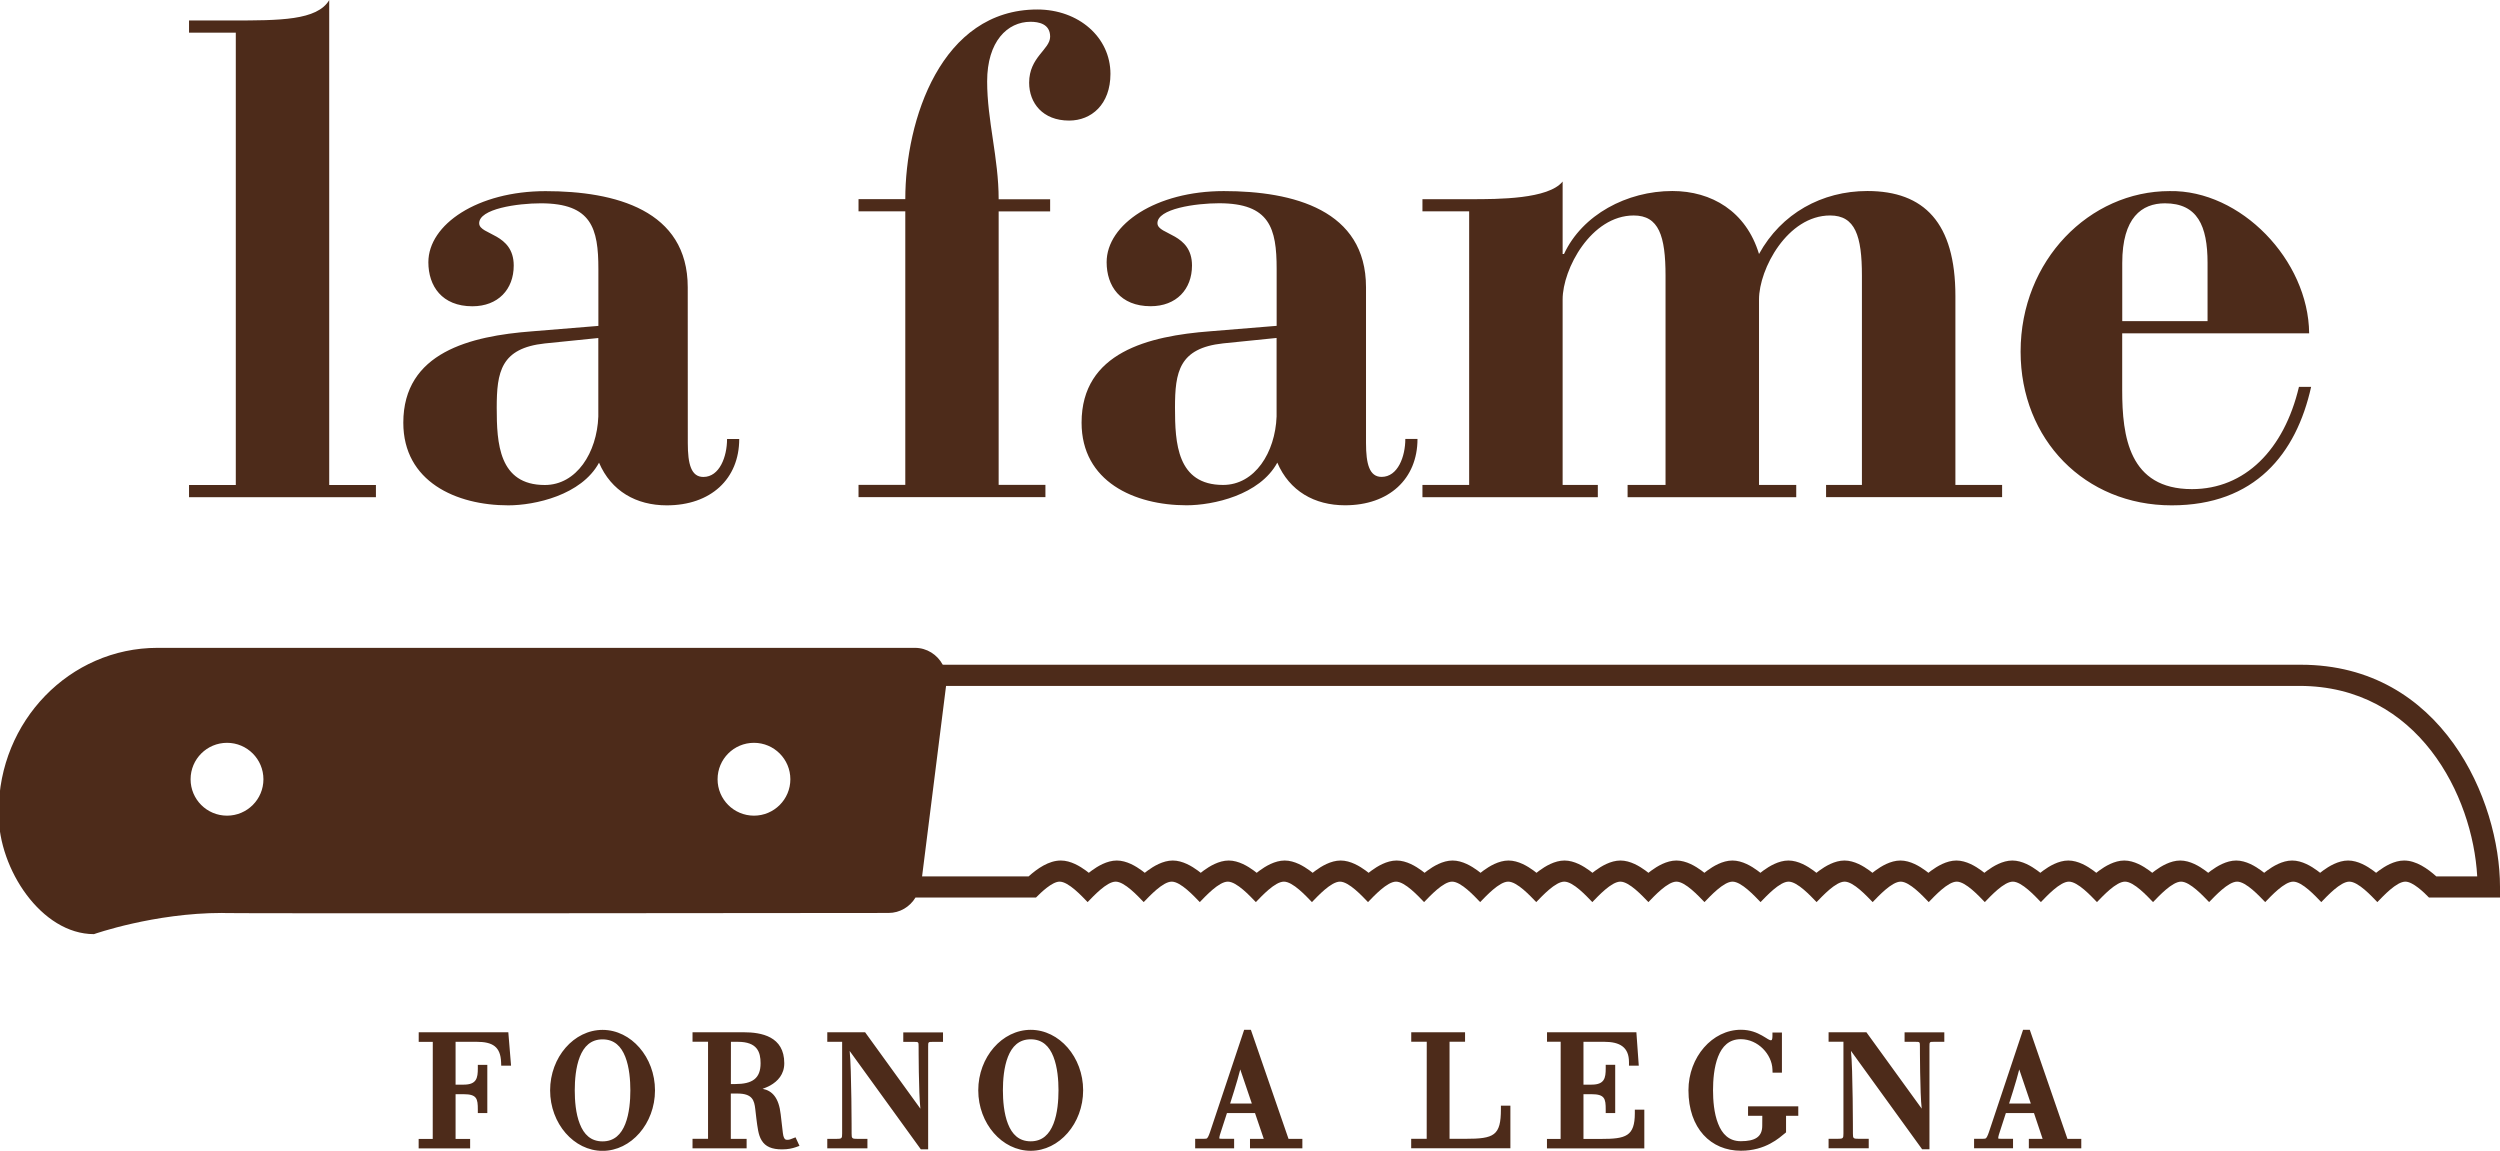<?xml version="1.0" encoding="UTF-8" standalone="no"?>
<!-- Created with Inkscape (http://www.inkscape.org/) -->

<svg
   xmlns:dc="http://purl.org/dc/elements/1.1/"
   xmlns:cc="http://creativecommons.org/ns#"
   xmlns:rdf="http://www.w3.org/1999/02/22-rdf-syntax-ns#"
   xmlns:svg="http://www.w3.org/2000/svg"
   xmlns="http://www.w3.org/2000/svg"
   xmlns:sodipodi="http://sodipodi.sourceforge.net/DTD/sodipodi-0.dtd"
   xmlns:inkscape="http://www.inkscape.org/namespaces/inkscape"
   width="41.908mm"
   height="19.291mm"
   viewBox="0 0 41.908 19.291"
   version="1.1"
   id="svg1403"
   inkscape:version="0.92.2 (5c3e80d, 2017-08-06)">
  <defs
     id="defs1397" />
  <sodipodi:namedview
     id="base"
     pagecolor="#ffffff"
     bordercolor="#666666"
     borderopacity="1.0"
     inkscape:pageopacity="0.0"
     inkscape:pageshadow="2"
     inkscape:zoom="0.35"
     inkscape:cx="1027.7668"
     inkscape:cy="-197.82971"
     inkscape:document-units="mm"
     inkscape:current-layer="layer1"
     showgrid="false"
     fit-margin-top="0"
     fit-margin-left="0"
     fit-margin-right="0"
     fit-margin-bottom="0"
     inkscape:window-width="1920"
     inkscape:window-height="1016"
     inkscape:window-x="0"
     inkscape:window-y="27"
     inkscape:window-maximized="1" />
  <g
     inkscape:label="Layer 1"
     inkscape:groupmode="layer"
     id="layer1"
     transform="translate(166.097,-77.2)">
    <path
       d="m -150.64,91.891 h 1.786 c 0.145,-0.13 0.337,-0.266 0.54,-0.266 0.167,0 0.325,0.099 0.418,0.167 l 0.051,0.039 0.051,-0.039 c 0.093,-0.068 0.252,-0.167 0.418,-0.167 0.167,0 0.325,0.099 0.418,0.167 l 0.051,0.039 0.051,-0.039 c 0.093,-0.068 0.252,-0.167 0.418,-0.167 0.167,0 0.325,0.099 0.418,0.167 l 0.051,0.039 0.051,-0.039 c 0.093,-0.068 0.252,-0.167 0.418,-0.167 0.167,0 0.325,0.099 0.418,0.167 l 0.051,0.039 0.051,-0.039 c 0.093,-0.068 0.252,-0.167 0.418,-0.167 0.167,0 0.325,0.099 0.418,0.167 l 0.051,0.039 0.051,-0.039 c 0.093,-0.068 0.252,-0.167 0.418,-0.167 0.167,0 0.325,0.099 0.418,0.167 l 0.051,0.039 0.051,-0.039 c 0.093,-0.068 0.252,-0.167 0.418,-0.167 0.167,0 0.325,0.099 0.418,0.167 l 0.051,0.039 0.051,-0.039 c 0.093,-0.068 0.252,-0.167 0.418,-0.167 0.167,0 0.325,0.099 0.418,0.167 l 0.051,0.039 0.051,-0.039 c 0.093,-0.068 0.252,-0.167 0.418,-0.167 0.167,0 0.325,0.099 0.418,0.167 l 0.051,0.039 0.051,-0.039 c 0.093,-0.068 0.252,-0.167 0.418,-0.167 0.167,0 0.325,0.099 0.418,0.167 l 0.051,0.039 0.051,-0.039 c 0.093,-0.068 0.252,-0.167 0.418,-0.167 0.167,0 0.325,0.099 0.418,0.167 l 0.051,0.039 0.051,-0.039 c 0.093,-0.068 0.252,-0.167 0.418,-0.167 0.167,0 0.325,0.099 0.418,0.167 l 0.051,0.039 0.051,-0.039 c 0.093,-0.068 0.252,-0.167 0.419,-0.167 0.167,0 0.325,0.099 0.418,0.167 l 0.051,0.039 0.051,-0.039 c 0.094,-0.068 0.252,-0.167 0.419,-0.167 0.167,0 0.325,0.099 0.418,0.167 l 0.051,0.039 0.051,-0.039 c 0.094,-0.068 0.252,-0.167 0.419,-0.167 0.167,0 0.325,0.099 0.418,0.167 l 0.051,0.039 0.051,-0.039 c 0.093,-0.068 0.251,-0.167 0.418,-0.167 0.167,0 0.325,0.099 0.418,0.167 l 0.051,0.039 0.051,-0.039 c 0.093,-0.068 0.252,-0.167 0.418,-0.167 0.167,0 0.325,0.099 0.418,0.167 l 0.051,0.039 0.051,-0.039 c 0.093,-0.068 0.252,-0.167 0.418,-0.167 0.167,0 0.325,0.099 0.418,0.167 l 0.051,0.039 0.051,-0.039 c 0.093,-0.068 0.252,-0.167 0.418,-0.167 0.167,0 0.325,0.099 0.418,0.167 l 0.051,0.039 0.051,-0.039 c 0.093,-0.068 0.252,-0.167 0.418,-0.167 0.167,0 0.325,0.099 0.418,0.167 l 0.051,0.039 0.051,-0.039 c 0.093,-0.068 0.252,-0.167 0.418,-0.167 0.167,0 0.325,0.099 0.418,0.167 l 0.051,0.039 0.051,-0.039 c 0.093,-0.068 0.252,-0.167 0.418,-0.167 0.167,0 0.325,0.099 0.418,0.167 l 0.051,0.039 0.051,-0.039 c 0.093,-0.068 0.252,-0.167 0.418,-0.167 0.167,0 0.325,0.099 0.418,0.167 l 0.051,0.039 0.051,-0.039 c 0.093,-0.068 0.252,-0.167 0.418,-0.167 0.167,0 0.325,0.099 0.418,0.167 l 0.051,0.039 0.051,-0.039 c 0.093,-0.068 0.252,-0.167 0.418,-0.167 0.203,0 0.395,0.136 0.54,0.266 h 0.686 c -0.074,-1.357 -0.992,-3.193 -2.979,-3.193 h -22.688 z m 0.368,-3.548 h 22.744 c 2.37,0 3.339,2.276 3.339,3.725 v 0.177 h -1.191 c -0.085,-0.088 -0.271,-0.266 -0.395,-0.266 -0.15,0 -0.372,0.243 -0.47,0.343 -0.097,-0.1 -0.319,-0.343 -0.47,-0.343 -0.15,0 -0.372,0.243 -0.47,0.343 -0.097,-0.1 -0.319,-0.343 -0.47,-0.343 -0.15,0 -0.372,0.243 -0.47,0.343 -0.097,-0.1 -0.32,-0.343 -0.47,-0.343 -0.15,0 -0.372,0.243 -0.47,0.343 -0.097,-0.1 -0.32,-0.343 -0.47,-0.343 -0.15,0 -0.372,0.243 -0.47,0.343 -0.097,-0.1 -0.32,-0.343 -0.47,-0.343 -0.15,0 -0.372,0.243 -0.47,0.343 -0.097,-0.1 -0.32,-0.343 -0.47,-0.343 -0.15,0 -0.372,0.243 -0.47,0.343 -0.097,-0.1 -0.32,-0.343 -0.47,-0.343 -0.15,0 -0.372,0.243 -0.47,0.343 -0.097,-0.1 -0.32,-0.343 -0.47,-0.343 -0.15,0 -0.372,0.243 -0.47,0.343 -0.097,-0.1 -0.32,-0.343 -0.47,-0.343 -0.15,0 -0.372,0.243 -0.47,0.343 -0.098,-0.1 -0.32,-0.343 -0.47,-0.343 -0.15,0 -0.372,0.243 -0.47,0.343 -0.097,-0.1 -0.319,-0.343 -0.469,-0.343 -0.15,0 -0.372,0.243 -0.47,0.343 -0.098,-0.1 -0.32,-0.343 -0.47,-0.343 -0.15,0 -0.372,0.243 -0.47,0.343 -0.098,-0.1 -0.32,-0.343 -0.47,-0.343 -0.15,0 -0.372,0.243 -0.47,0.343 -0.097,-0.1 -0.319,-0.343 -0.47,-0.343 -0.15,0 -0.372,0.243 -0.47,0.343 -0.097,-0.1 -0.319,-0.343 -0.47,-0.343 -0.15,0 -0.372,0.243 -0.47,0.343 -0.097,-0.1 -0.319,-0.343 -0.47,-0.343 -0.15,0 -0.372,0.243 -0.47,0.343 -0.097,-0.1 -0.319,-0.343 -0.47,-0.343 -0.15,0 -0.372,0.243 -0.47,0.343 -0.097,-0.1 -0.32,-0.343 -0.47,-0.343 -0.15,0 -0.372,0.243 -0.47,0.343 -0.097,-0.1 -0.32,-0.343 -0.47,-0.343 -0.15,0 -0.372,0.243 -0.47,0.343 -0.097,-0.1 -0.319,-0.343 -0.47,-0.343 -0.15,0 -0.372,0.243 -0.47,0.343 -0.097,-0.1 -0.32,-0.343 -0.47,-0.343 -0.15,0 -0.372,0.243 -0.47,0.343 -0.097,-0.1 -0.32,-0.343 -0.47,-0.343 -0.15,0 -0.372,0.243 -0.47,0.343 -0.097,-0.1 -0.32,-0.343 -0.47,-0.343 -0.15,0 -0.372,0.243 -0.47,0.343 -0.097,-0.1 -0.32,-0.343 -0.47,-0.343 -0.124,0 -0.309,0.179 -0.395,0.266 h -2.02 c -0.094,0.156 -0.261,0.259 -0.453,0.259 0,0 -11.206,0.013 -11.172,0 -1.14,0 -2.147,0.355 -2.147,0.355 -0.882,0 -1.597,-1.092 -1.597,-2.001 v -0.054 c 0,-1.516 1.192,-2.744 2.662,-2.744 h 12.698 c 0.2,0 0.374,0.114 0.465,0.282 z m -2.576,1.92 c 0,-0.337 -0.273,-0.611 -0.61,-0.611 -0.337,0 -0.61,0.273 -0.61,0.611 0,0.337 0.273,0.61 0.61,0.61 0.337,0 0.61,-0.273 0.61,-0.61 z m -8.833,0 c 0,-0.337 -0.273,-0.611 -0.61,-0.611 -0.337,0 -0.611,0.273 -0.611,0.611 0,0.337 0.273,0.61 0.611,0.61 0.337,0 0.61,-0.273 0.61,-0.61 z m 29.433,4.864 c -0.045,0.187 -0.17,0.572 -0.17,0.572 h 0.364 z m 0.247,0.731 h -0.471 l -0.093,0.287 c -0.008,0.024 -0.018,0.052 -0.025,0.078 -0.007,0.026 -0.011,0.047 -0.011,0.061 0.005,0.003 0.019,0.006 0.055,0.006 h 0.194 v 0.159 h -0.653 v -0.159 h 0.142 c 0.041,0 0.049,-0.004 0.056,-0.009 0.01,-0.009 0.027,-0.032 0.051,-0.104 l 0.572,-1.714 h 0.113 l 0.631,1.828 h 0.232 v 0.159 h -0.879 v -0.159 h 0.231 z m -1.882,-0.074 c -0.03,-0.253 -0.03,-1.039 -0.03,-1.039 0,-0.08 0,-0.081 -0.076,-0.081 h -0.181 v -0.159 h 0.666 v 0.159 h -0.173 c -0.076,0 -0.076,0.001 -0.076,0.081 v 1.72 h -0.123 l -1.193,-1.649 c 0.033,0.294 0.033,1.385 0.033,1.385 0,0.083 0.005,0.089 0.102,0.089 h 0.163 v 0.159 h -0.673 v -0.159 h 0.147 c 0.097,0 0.102,-0.006 0.102,-0.089 v -1.538 h -0.249 V 94.504 h 0.634 z m -2.672,0.12 h -0.239 v -0.159 h 0.842 v 0.159 h -0.205 v 0.278 l -0.022,0.018 c -0.022,0.017 -0.053,0.044 -0.092,0.074 -0.041,0.031 -0.091,0.065 -0.152,0.097 -0.122,0.065 -0.284,0.119 -0.491,0.119 -0.503,0 -0.879,-0.374 -0.879,-1.014 0,-0.557 0.401,-1.014 0.879,-1.014 0.156,0 0.269,0.049 0.353,0.096 0.04,0.022 0.072,0.044 0.101,0.061 0.029,0.017 0.041,0.019 0.044,0.019 0.011,0 0.016,-0.003 0.017,-0.003 0.001,-7.14e-4 0.003,-0.002 0.005,-0.006 0.006,-0.011 0.009,-0.031 0.009,-0.062 v -0.059 h 0.159 v 0.673 h -0.157 l -0.002,-0.057 c -0.009,-0.248 -0.24,-0.504 -0.53,-0.504 -0.198,0 -0.313,0.12 -0.381,0.292 -0.069,0.175 -0.085,0.394 -0.085,0.563 0,0.165 0.015,0.385 0.085,0.561 0.068,0.174 0.182,0.294 0.381,0.294 0.24,0 0.359,-0.073 0.359,-0.258 z m -3.38,-1.241 h -0.229 V 94.504 h 1.498 l 0.04,0.56 h -0.164 v -0.059 c 0,-0.252 -0.154,-0.341 -0.414,-0.341 h -0.349 v 0.718 h 0.136 c 0.217,0 0.237,-0.111 0.237,-0.273 v -0.059 h 0.159 v 0.809 h -0.159 v -0.059 c 0,-0.182 -0.015,-0.258 -0.24,-0.258 h -0.133 v 0.75 h 0.297 c 0.413,0 0.564,-0.043 0.564,-0.432 v -0.059 h 0.159 v 0.65 h -1.632 v -0.159 h 0.229 z m -2.245,0 h -0.26 V 94.504 h 0.902 v 0.159 h -0.26 v 1.627 h 0.266 c 0.482,0 0.595,-0.052 0.595,-0.497 v -0.059 h 0.159 v 0.715 h -1.663 v -0.159 h 0.26 z m -3.126,0.464 c -0.045,0.187 -0.17,0.572 -0.17,0.572 h 0.364 z m 0.247,0.731 h -0.47 l -0.093,0.287 c -0.009,0.024 -0.018,0.052 -0.025,0.078 -0.007,0.026 -0.011,0.047 -0.011,0.061 0.005,0.003 0.019,0.006 0.055,0.006 h 0.194 v 0.159 h -0.653 v -0.159 h 0.142 c 0.042,0 0.05,-0.004 0.056,-0.009 0.011,-0.009 0.027,-0.032 0.051,-0.104 l 0.572,-1.714 h 0.113 l 0.631,1.828 h 0.232 v 0.159 h -0.878 v -0.159 h 0.231 z m -4.141,0.182 c 0.068,0.173 0.182,0.292 0.381,0.292 0.198,0 0.313,-0.12 0.381,-0.292 0.069,-0.175 0.085,-0.395 0.085,-0.563 0,-0.168 -0.016,-0.387 -0.085,-0.563 -0.068,-0.173 -0.182,-0.292 -0.381,-0.292 -0.198,0 -0.313,0.12 -0.381,0.292 -0.069,0.175 -0.085,0.394 -0.085,0.563 0,0.168 0.016,0.388 0.085,0.563 z m 0.381,-1.577 c 0.479,0 0.879,0.457 0.879,1.014 0,0.557 -0.401,1.014 -0.879,1.014 -0.479,0 -0.879,-0.457 -0.879,-1.014 0,-0.557 0.401,-1.014 0.879,-1.014 z m -1.849,1.322 c -0.03,-0.253 -0.03,-1.039 -0.03,-1.039 0,-0.08 -3.4e-4,-0.081 -0.076,-0.081 h -0.181 v -0.159 h 0.666 v 0.159 h -0.173 c -0.076,0 -0.076,0.001 -0.076,0.081 v 1.72 h -0.123 l -1.193,-1.649 c 0.033,0.294 0.033,1.385 0.033,1.385 0,0.083 0.006,0.089 0.102,0.089 h 0.163 v 0.159 h -0.673 v -0.159 h 0.147 c 0.097,0 0.102,-0.006 0.102,-0.089 v -1.538 h -0.249 V 94.504 h 0.634 z m -3.177,-0.413 h 0.071 c 0.289,0 0.427,-0.093 0.427,-0.349 0,-0.187 -0.055,-0.359 -0.38,-0.359 h -0.117 z m 0.532,0.08 c 0.16,0.031 0.272,0.147 0.303,0.427 l 0.037,0.317 c 0.008,0.068 0.027,0.092 0.037,0.101 0.01,0.008 0.021,0.01 0.039,0.01 0.017,0 0.031,-0.003 0.044,-0.007 0.015,-0.004 0.029,-0.01 0.04,-0.015 l 0.052,-0.02 0.066,0.143 -0.061,0.022 c -0.058,0.02 -0.129,0.037 -0.232,0.037 -0.169,0 -0.278,-0.046 -0.341,-0.15 -0.03,-0.048 -0.047,-0.105 -0.059,-0.166 -0.012,-0.059 -0.02,-0.127 -0.03,-0.204 l -0.018,-0.156 c -0.017,-0.147 -0.048,-0.26 -0.3,-0.26 h -0.11 v 0.76 h 0.265 v 0.159 h -0.907 V 96.29 h 0.26 v -1.627 h -0.26 v -0.159 h 0.856 c 0.297,0 0.682,0.068 0.682,0.519 0,0.187 -0.11,0.303 -0.237,0.374 -0.041,0.022 -0.083,0.04 -0.126,0.055 z m -3.064,0.589 c 0.068,0.173 0.182,0.292 0.381,0.292 0.198,0 0.313,-0.12 0.381,-0.292 0.069,-0.175 0.085,-0.395 0.085,-0.563 0,-0.168 -0.016,-0.387 -0.085,-0.563 -0.068,-0.173 -0.182,-0.292 -0.381,-0.292 -0.198,0 -0.313,0.12 -0.381,0.292 -0.069,0.175 -0.085,0.394 -0.085,0.563 0,0.168 0.015,0.388 0.085,0.563 z m 0.381,-1.577 c 0.479,0 0.879,0.457 0.879,1.014 0,0.557 -0.401,1.014 -0.879,1.014 -0.479,0 -0.879,-0.457 -0.879,-1.014 0,-0.557 0.4,-1.014 0.879,-1.014 z m -2.846,0.201 h -0.236 V 94.504 h 1.502 l 0.046,0.56 h -0.165 l -0.002,-0.057 c -0.009,-0.261 -0.142,-0.343 -0.409,-0.343 h -0.354 v 0.718 h 0.136 c 0.217,0 0.237,-0.111 0.237,-0.273 v -0.059 h 0.159 v 0.809 h -0.159 v -0.059 c 0,-0.182 -0.015,-0.258 -0.24,-0.258 h -0.133 v 0.75 h 0.244 v 0.159 h -0.863 v -0.159 h 0.236 z m 28.321,-12.082 v -0.976 c 0,-0.761 0.329,-0.999 0.715,-0.999 0.545,0 0.715,0.375 0.715,0.999 v 0.976 z m 3.133,0.204 c -0.011,-1.226 -1.147,-2.406 -2.339,-2.384 -1.339,0 -2.498,1.158 -2.498,2.691 0,1.476 1.079,2.577 2.532,2.577 1.396,0 2.089,-0.863 2.338,-1.986 h -0.204 c -0.25,1.056 -0.908,1.714 -1.794,1.714 -1.056,0 -1.169,-0.885 -1.169,-1.657 v -0.954 z m -14.081,2.542 h -0.783 v 0.205 h 2.94 v -0.205 h -0.59 v -3.11 c 0,-0.51 0.477,-1.407 1.192,-1.407 0.42,0 0.533,0.34 0.533,1.01 v 3.507 h -0.636 v 0.205 h 2.827 v -0.205 h -0.624 v -3.11 c 0,-0.51 0.477,-1.407 1.192,-1.407 0.42,0 0.533,0.34 0.533,1.01 v 3.507 h -0.601 v 0.205 h 2.951 v -0.205 h -0.783 v -3.167 c 0,-1.226 -0.522,-1.76 -1.476,-1.76 -0.761,0 -1.442,0.375 -1.816,1.056 -0.216,-0.715 -0.795,-1.056 -1.453,-1.056 -0.761,0 -1.51,0.397 -1.816,1.056 h -0.023 v -1.215 c -0.238,0.296 -1.078,0.296 -1.544,0.296 h -0.806 v 0.204 h 0.783 z m -3.228,-1.146 c -0.023,0.601 -0.363,1.146 -0.897,1.146 -0.772,0 -0.806,-0.704 -0.806,-1.294 0,-0.601 0.068,-0.999 0.806,-1.079 l 0.897,-0.091 z m 1.499,-2.168 c 0,-1.294 -1.215,-1.612 -2.384,-1.612 -1.135,0 -1.964,0.556 -1.964,1.192 0,0.398 0.227,0.738 0.738,0.738 0.431,0 0.693,-0.284 0.693,-0.682 0,-0.544 -0.568,-0.51 -0.579,-0.704 -0.012,-0.249 0.647,-0.34 1.033,-0.34 0.851,0 0.965,0.42 0.965,1.101 v 0.954 l -1.113,0.091 c -1.033,0.079 -2.157,0.352 -2.157,1.532 0,0.987 0.885,1.385 1.76,1.385 0.443,0 1.226,-0.17 1.521,-0.715 0.204,0.477 0.624,0.715 1.135,0.715 0.738,0 1.215,-0.442 1.215,-1.112 h -0.204 c 0,0.295 -0.125,0.636 -0.398,0.636 -0.204,0 -0.261,-0.216 -0.261,-0.568 z m -6.158,-1.271 h 0.863 v -0.204 h -0.863 c 0,-0.693 -0.193,-1.317 -0.193,-1.976 0,-0.67 0.34,-0.999 0.727,-0.999 0.136,0 0.329,0.034 0.329,0.249 0,0.216 -0.352,0.341 -0.352,0.772 0,0.34 0.227,0.635 0.67,0.635 0.375,0 0.693,-0.272 0.693,-0.783 0,-0.613 -0.533,-1.079 -1.226,-1.079 -1.612,0 -2.213,1.851 -2.213,3.179 h -0.784 v 0.204 h 0.784 v 4.586 h -0.784 v 0.205 h 3.133 v -0.205 h -0.784 z m -6.711,3.44 c -0.023,0.601 -0.363,1.146 -0.897,1.146 -0.772,0 -0.806,-0.704 -0.806,-1.294 0,-0.601 0.068,-0.999 0.806,-1.079 l 0.897,-0.091 z m 1.499,-2.168 c 0,-1.294 -1.215,-1.612 -2.384,-1.612 -1.135,0 -1.964,0.556 -1.964,1.192 0,0.398 0.227,0.738 0.738,0.738 0.431,0 0.693,-0.284 0.693,-0.682 0,-0.544 -0.568,-0.51 -0.579,-0.704 -0.011,-0.249 0.647,-0.34 1.033,-0.34 0.852,0 0.965,0.42 0.965,1.101 v 0.954 l -1.113,0.091 c -1.033,0.079 -2.157,0.352 -2.157,1.532 0,0.987 0.885,1.385 1.76,1.385 0.443,0 1.226,-0.17 1.521,-0.715 0.204,0.477 0.624,0.715 1.135,0.715 0.738,0 1.215,-0.442 1.215,-1.112 h -0.204 c 0,0.295 -0.125,0.636 -0.397,0.636 -0.205,0 -0.261,-0.216 -0.261,-0.568 z m -8.36,3.519 h 3.133 v -0.205 h -0.783 v -8.128 c -0.204,0.341 -0.829,0.341 -1.635,0.341 h -0.715 v 0.204 h 0.784 v 7.583 h -0.784 v 0.205"
       style="fill:#4d2b1a;fill-opacity:1;fill-rule:evenodd;stroke:none;stroke-width:0.353"
       id="path1362"
       inkscape:connector-curvature="0" />
  </g>
</svg>
